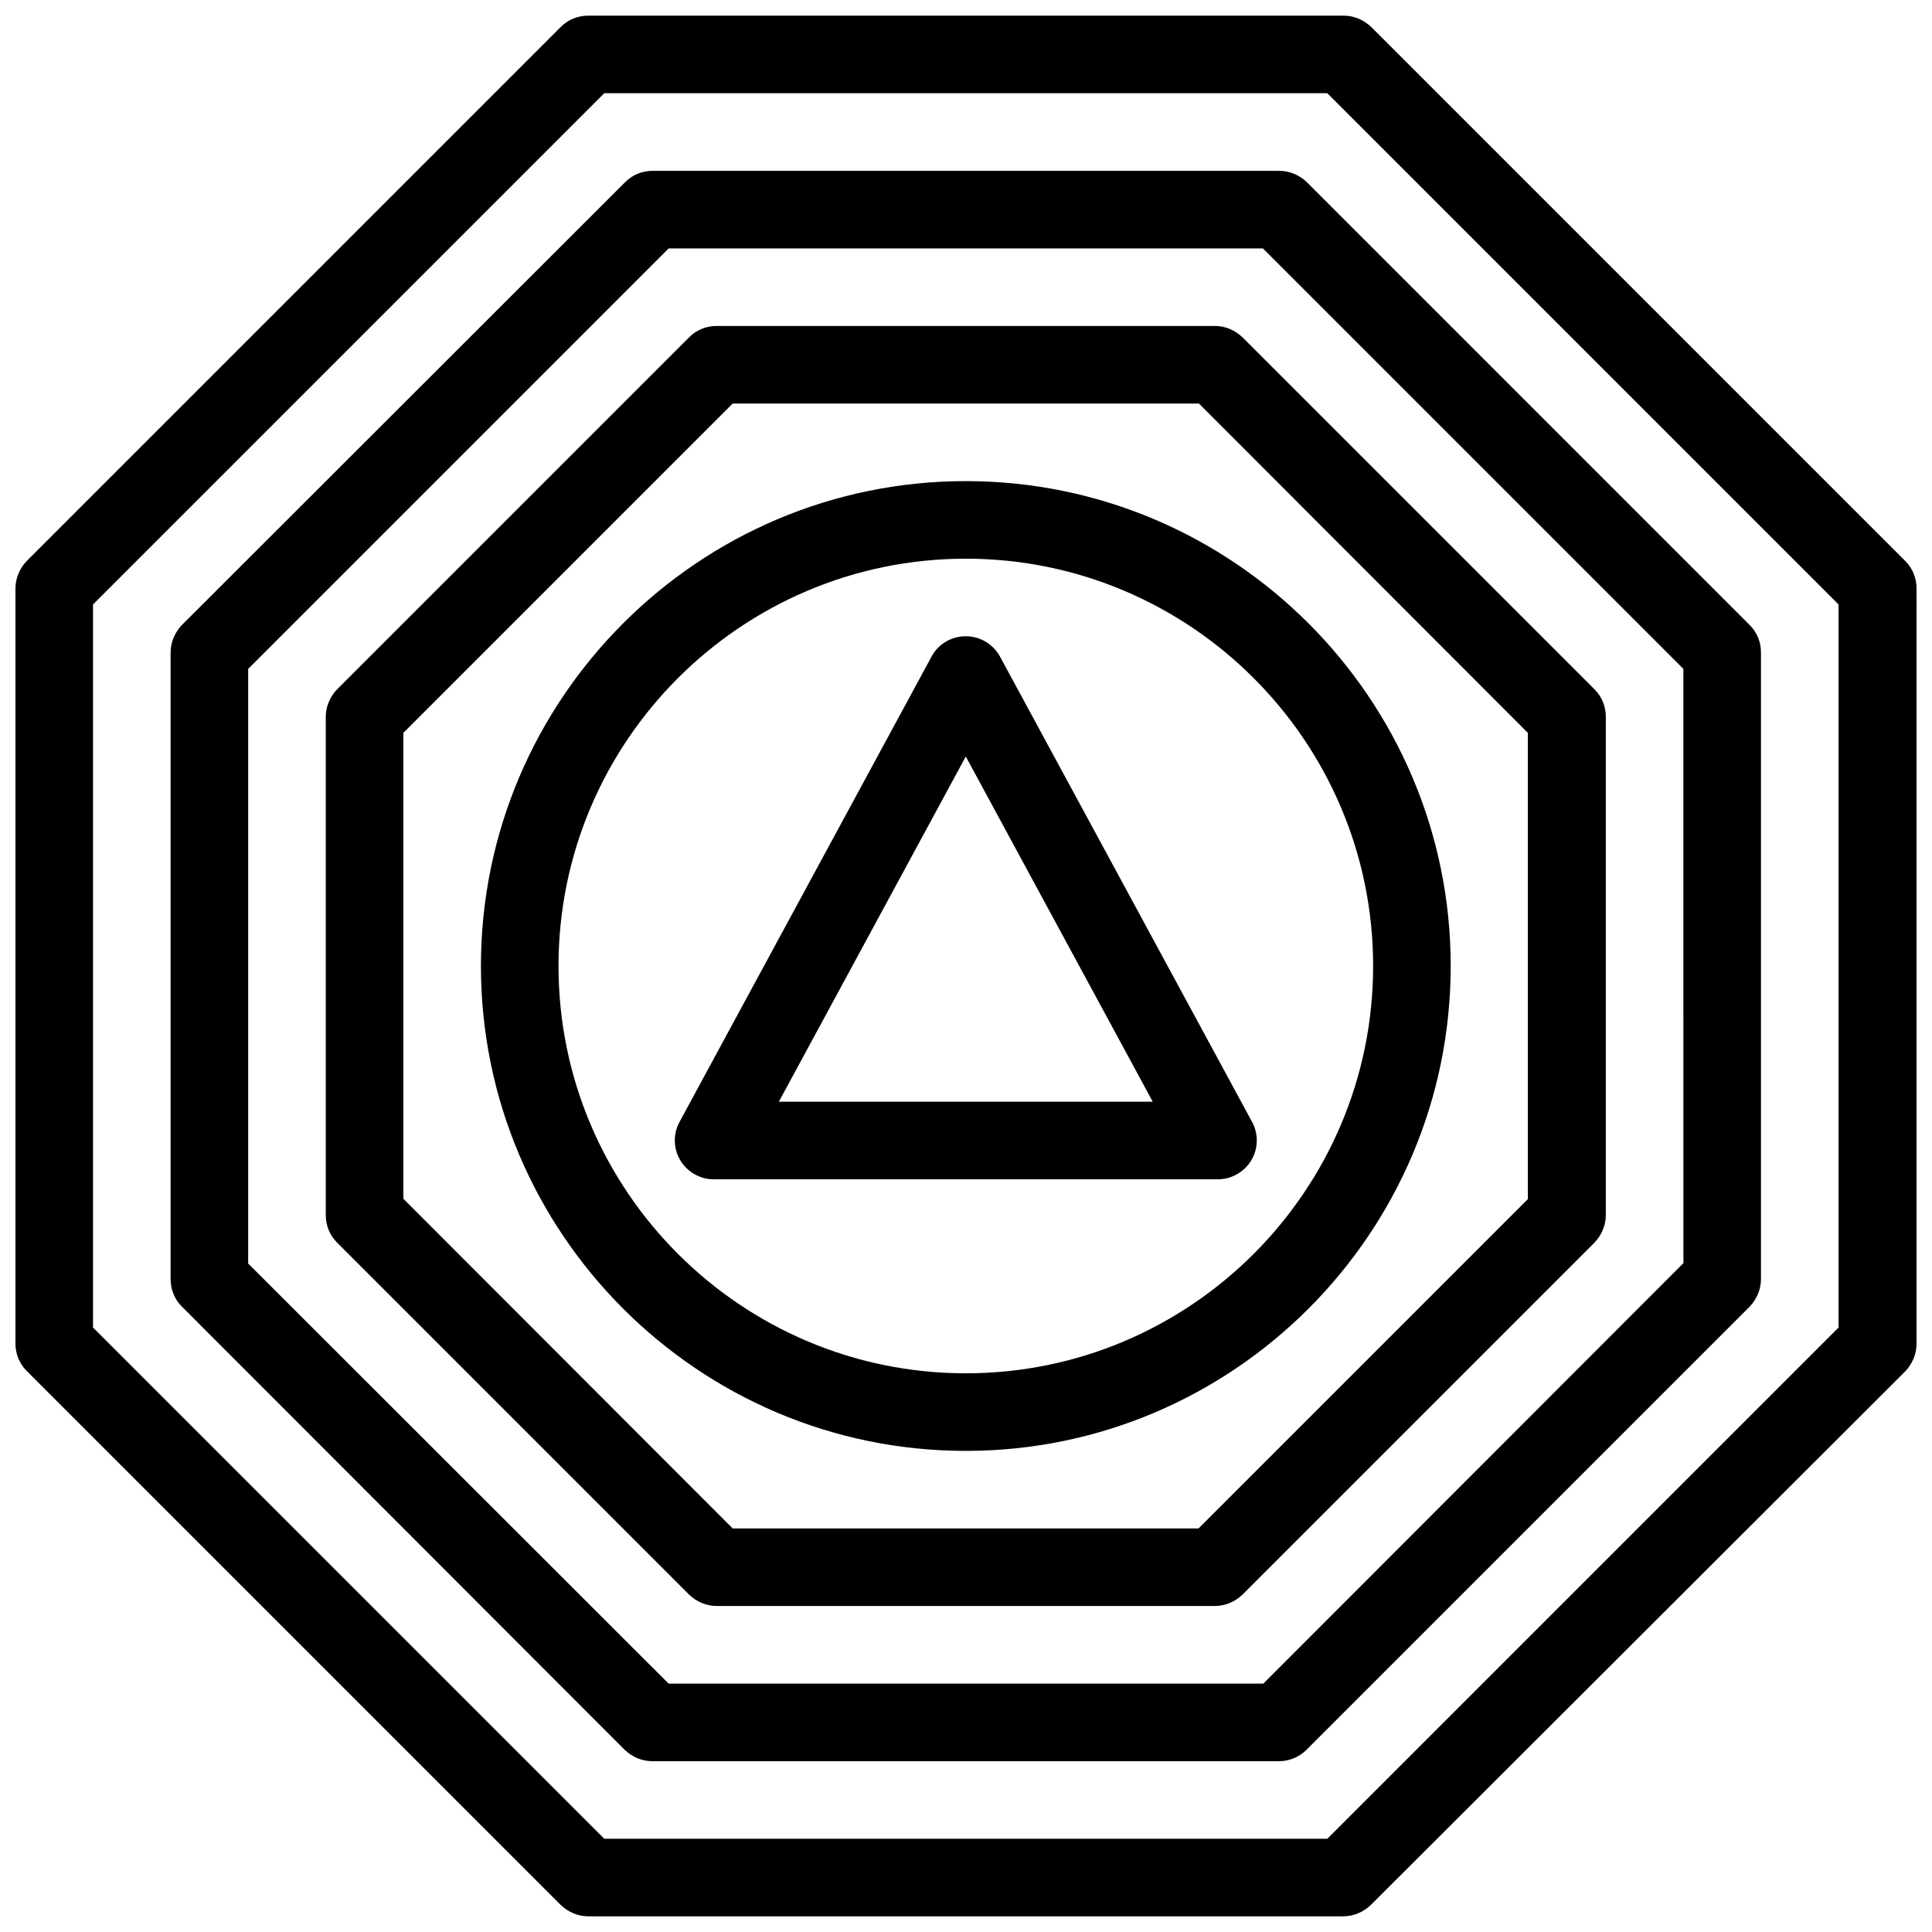 <?xml version="1.0" encoding="UTF-8"?>
<!-- Uploaded to: ICON Repo, www.svgrepo.com, Generator: ICON Repo Mixer Tools -->
<svg width="800px" height="800px" version="1.1" viewBox="144 144 512 512" xmlns="http://www.w3.org/2000/svg">
 <defs>
  <clipPath id="a">
   <path d="m148.09 148.09h503.81v503.81h-503.81z"/>
  </clipPath>
 </defs>
 <g clip-path="url(#a)">
  <path d="m648.92 292.68-141.55-141.55c-1.953-1.852-4.523-2.981-7.297-2.981h-200.15c-2.777 0-5.344 1.027-7.297 2.981l-141.55 141.55c-1.852 1.953-2.981 4.523-2.981 7.297v200.04c0 2.777 1.027 5.344 2.981 7.297l141.55 141.55c1.953 1.852 4.523 2.981 7.297 2.981h200.04c2.777 0 5.344-1.129 7.297-2.981l141.66-141.45c1.852-1.953 2.981-4.523 2.981-7.297l0.004-200.14c0-2.773-1.027-5.344-2.981-7.297zm-17.68 203.12-135.49 135.49h-191.61l-135.49-135.49v-191.61l135.49-135.49h191.61l135.49 135.49z"/>
 </g>
 <path d="m483.01 189.27h-166.02c-2.777 0-5.344 1.027-7.297 2.981l-117.5 117.39c-1.852 1.953-2.981 4.523-2.981 7.297v166.02c0 2.777 1.027 5.344 2.981 7.297l117.39 117.5c1.953 1.852 4.523 2.981 7.297 2.981h166.12c2.672 0 5.344-1.129 7.195-2.981l117.5-117.5c1.852-1.953 2.981-4.523 2.981-7.297v-166.02c0-2.777-1.027-5.344-2.981-7.297l-117.39-117.39c-1.953-1.852-4.523-2.981-7.297-2.981zm107.11 289.48-111.33 111.43h-157.59l-111.43-111.33v-157.59l111.43-111.43h157.48l111.43 111.43z"/>
 <path d="m465.94 230.38h-131.99c-2.777 0-5.344 1.027-7.297 2.981l-93.34 93.34c-1.852 1.953-2.981 4.523-2.981 7.297v131.99c0 2.777 1.027 5.344 2.981 7.297l93.34 93.34c1.953 1.852 4.523 2.981 7.297 2.981h131.99c2.777 0 5.344-1.129 7.297-2.981l93.34-93.34c1.852-1.953 2.981-4.523 2.981-7.297v-131.99c0-2.777-1.027-5.344-2.981-7.297l-93.34-93.34c-1.953-1.852-4.523-2.984-7.301-2.984zm82.957 231.4-87.273 87.273h-123.46l-87.273-87.379v-123.46l87.273-87.273h123.56l87.172 87.273z"/>
 <path d="m399.95 271.5c-70.828 0-128.5 57.668-128.5 128.5s57.668 128.5 128.5 128.5c70.828 0 128.5-57.668 128.5-128.5 0.004-70.824-57.668-128.5-128.5-128.5zm0 236.44c-59.52 0-107.94-48.418-107.94-107.94s48.418-107.94 107.94-107.94c59.52 0 107.94 48.418 107.94 107.94s-48.418 107.94-107.94 107.94z"/>
 <path d="m408.99 317.96c-1.852-3.289-5.242-5.344-9.047-5.344-3.805 0-7.297 2.055-9.047 5.344l-66.816 123.36c-1.746 3.188-1.645 7.094 0.207 10.176 1.852 3.082 5.242 5.035 8.84 5.035h133.64c3.598 0 6.988-1.953 8.84-5.035 1.852-3.082 1.953-6.988 0.207-10.176zm-58.594 118.01 49.547-91.488 49.547 91.488z"/>
</svg>
